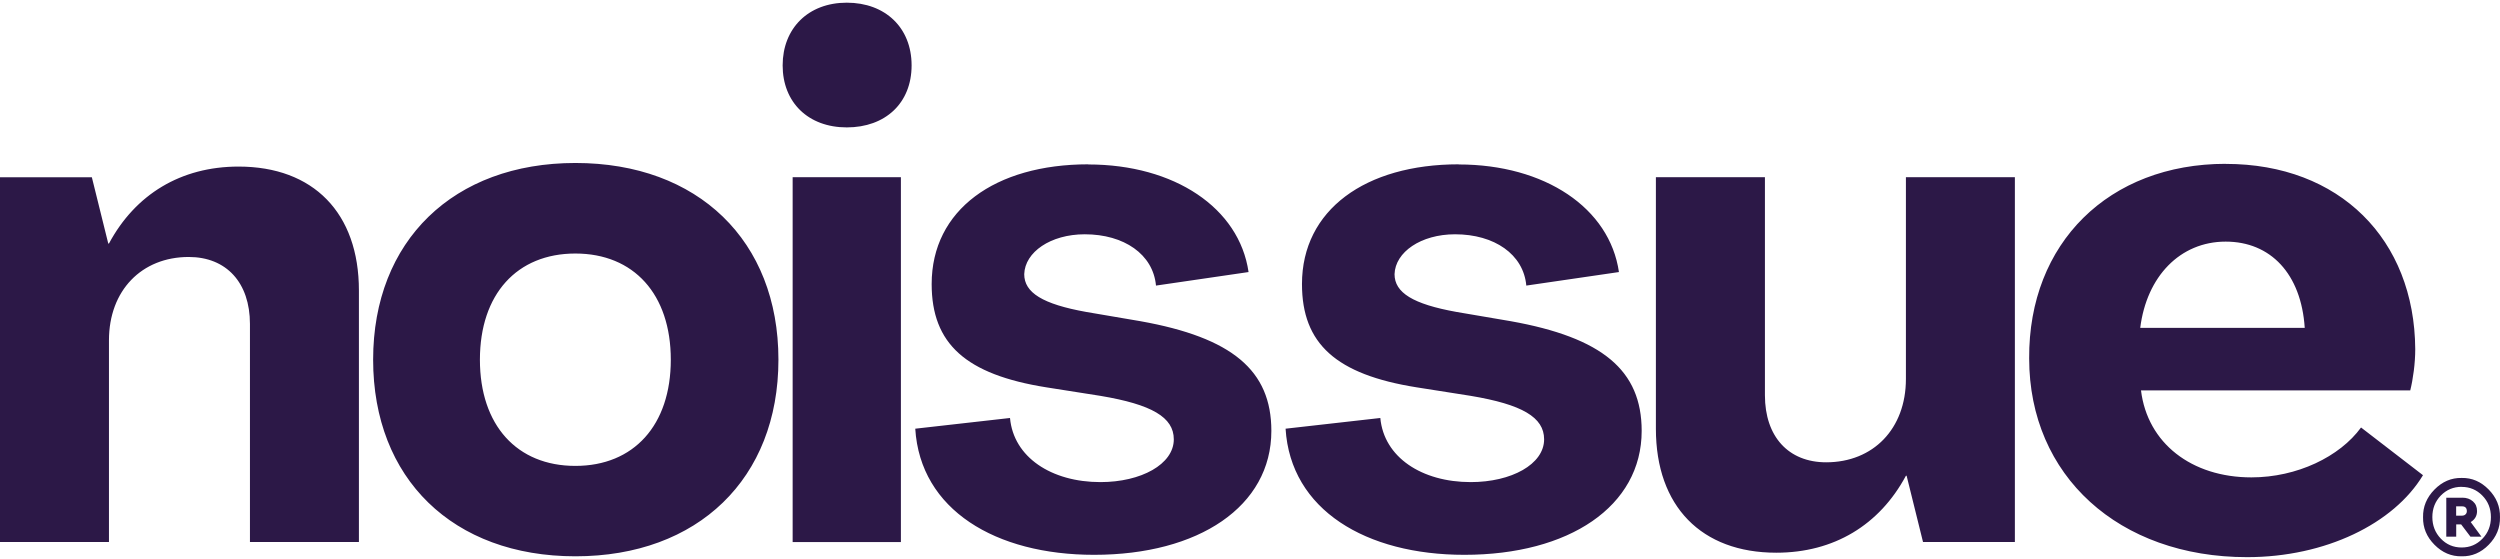 <svg width="800" height="179" viewBox="0 0 800 179" fill="none" xmlns="http://www.w3.org/2000/svg">
<g clip-path="url(#clip0_903_757)">
<path fill-rule="evenodd" clip-rule="evenodd" d="M270.968 0.858C283.266 0.858 291.713 8.84 291.713 20.925C291.713 33.011 283.289 40.767 270.968 40.767C258.647 40.767 250.448 32.785 250.448 20.925C250.448 9.065 258.647 0.858 270.968 0.858ZM712.22 77.317C697.624 77.317 686.925 88.478 684.875 104.916H737.515C736.389 87.599 726.568 77.317 712.22 77.317ZM184.114 81.128C165.419 81.128 153.571 94.138 153.571 115.107C153.571 136.077 165.419 149.087 184.114 149.087C202.809 149.087 214.657 136.077 214.657 115.107C214.657 94.138 202.809 81.128 184.114 81.128ZM787.857 162.03H785.965V165.006H787.857C788.307 165.006 788.69 164.871 788.96 164.6C789.253 164.329 789.388 163.991 789.388 163.563C789.388 162.548 788.87 162.03 787.857 162.03ZM787.902 159.256C789.298 159.256 790.424 159.639 791.325 160.429C792.226 161.218 792.654 162.232 792.654 163.54C792.654 165.051 791.979 166.246 790.627 167.058L794.051 171.725H790.537L787.564 167.802H785.987V171.725H782.811V159.279H787.924L787.902 159.256ZM76.335 53.304C100.256 53.304 114.852 68.118 114.852 92.966V173.439H79.984V103.676C79.984 90.463 72.461 82.233 60.388 82.233C45.342 82.233 34.868 92.943 34.868 108.907V173.439H0V56.731H29.394L34.642 77.926H34.868C43.314 62.188 57.888 53.304 76.358 53.304H76.335ZM288.289 56.731V173.461H253.647V56.709H288.289V56.731ZM787.722 155.784C785.086 155.784 782.856 156.731 781.054 158.58C779.252 160.451 778.351 162.729 778.351 165.457C778.351 168.185 779.252 170.462 781.054 172.356C782.856 174.25 785.086 175.197 787.722 175.197C790.357 175.197 792.542 174.273 794.366 172.402C796.191 170.53 797.092 168.23 797.092 165.479C797.092 162.729 796.191 160.474 794.366 158.602C792.542 156.731 790.334 155.806 787.722 155.806V155.784ZM564.776 56.731V126.494C564.776 139.707 572.299 147.937 584.372 147.937C599.418 147.937 609.892 137.227 609.892 121.263V56.709H644.76V173.439H615.365L610.117 152.244H609.892C601.445 167.982 586.872 176.866 568.402 176.866C544.481 176.866 529.885 162.052 529.885 137.204V56.709H564.753L564.776 56.731ZM466.772 52.627C494.342 52.627 515.087 66.54 518.06 87.058L488.418 91.387C487.517 81.353 478.169 74.972 465.623 74.972C454.677 74.972 446.478 80.677 446.252 87.734C446.252 93.665 452.176 97.317 466.074 99.82L483.395 102.774C512.789 108.027 525.335 118.512 525.335 137.881C525.335 162.052 502.09 177.542 468.597 177.542C437.13 177.542 412.984 163.179 411.385 137.182L441.703 133.755C442.851 146.291 454.924 154.273 470.646 154.273C483.643 154.273 494.117 148.568 494.117 140.587C494.117 133.507 487.044 129.425 470.646 126.675L453.325 123.946C427.58 119.843 416.633 110.034 416.633 90.891C416.633 67.171 436.927 52.582 466.772 52.582V52.627ZM348.249 52.627C375.819 52.627 396.564 66.54 399.537 87.058L369.917 91.387C368.994 81.353 359.669 74.972 347.123 74.972C336.176 74.972 327.977 80.677 327.752 87.734C327.752 93.665 333.676 97.317 347.573 99.82L364.894 102.774C394.289 108.027 406.835 118.512 406.835 137.881C406.835 162.052 383.59 177.542 350.096 177.542C318.629 177.542 294.483 163.179 292.884 137.182L323.202 133.755C324.328 146.291 336.424 154.273 352.146 154.273C365.142 154.273 375.616 148.568 375.616 140.587C375.616 133.507 368.543 129.425 352.146 126.675L334.824 123.946C309.079 119.843 298.132 110.034 298.132 90.891C298.132 67.171 318.404 52.582 348.271 52.582L348.249 52.627ZM796.371 156.641C798.849 159.166 800.065 162.12 799.997 165.502C800.065 168.884 798.849 171.815 796.371 174.341C793.893 176.866 791.01 178.084 787.744 178.016C784.433 178.084 781.527 176.843 779.027 174.318C776.527 171.793 775.311 168.862 775.378 165.502C775.311 162.165 776.527 159.211 779.027 156.663C781.527 154.115 784.433 152.875 787.744 152.943C791.01 152.875 793.893 154.115 796.371 156.641ZM184.137 52.154C223.351 52.154 249.097 77.002 249.097 115.085C249.097 153.168 223.351 178.016 184.137 178.016C144.922 178.016 119.402 153.168 119.402 115.085C119.402 77.002 145.147 52.154 184.137 52.154ZM712.242 52.447C748.709 52.447 772.653 76.618 772.878 111.725C772.878 116.28 772.18 121.308 771.279 124.938H685.123C687.173 141.804 701.296 152.762 720.441 152.762C735.037 152.762 748.709 146.156 755.534 136.799L775.356 152.063C766.008 167.576 744.137 178.287 719.067 178.287C678.05 178.287 649.332 152.289 649.332 114.679C649.107 77.746 674.852 52.425 712.242 52.425V52.447Z" fill="#2C1847"/>
</g>
<defs>
<clipPath id="clip0_903_757">
<rect width="800" height="177.429" fill="white" transform="translate(0 0.858)"/>
</clipPath>
</defs>
</svg>
